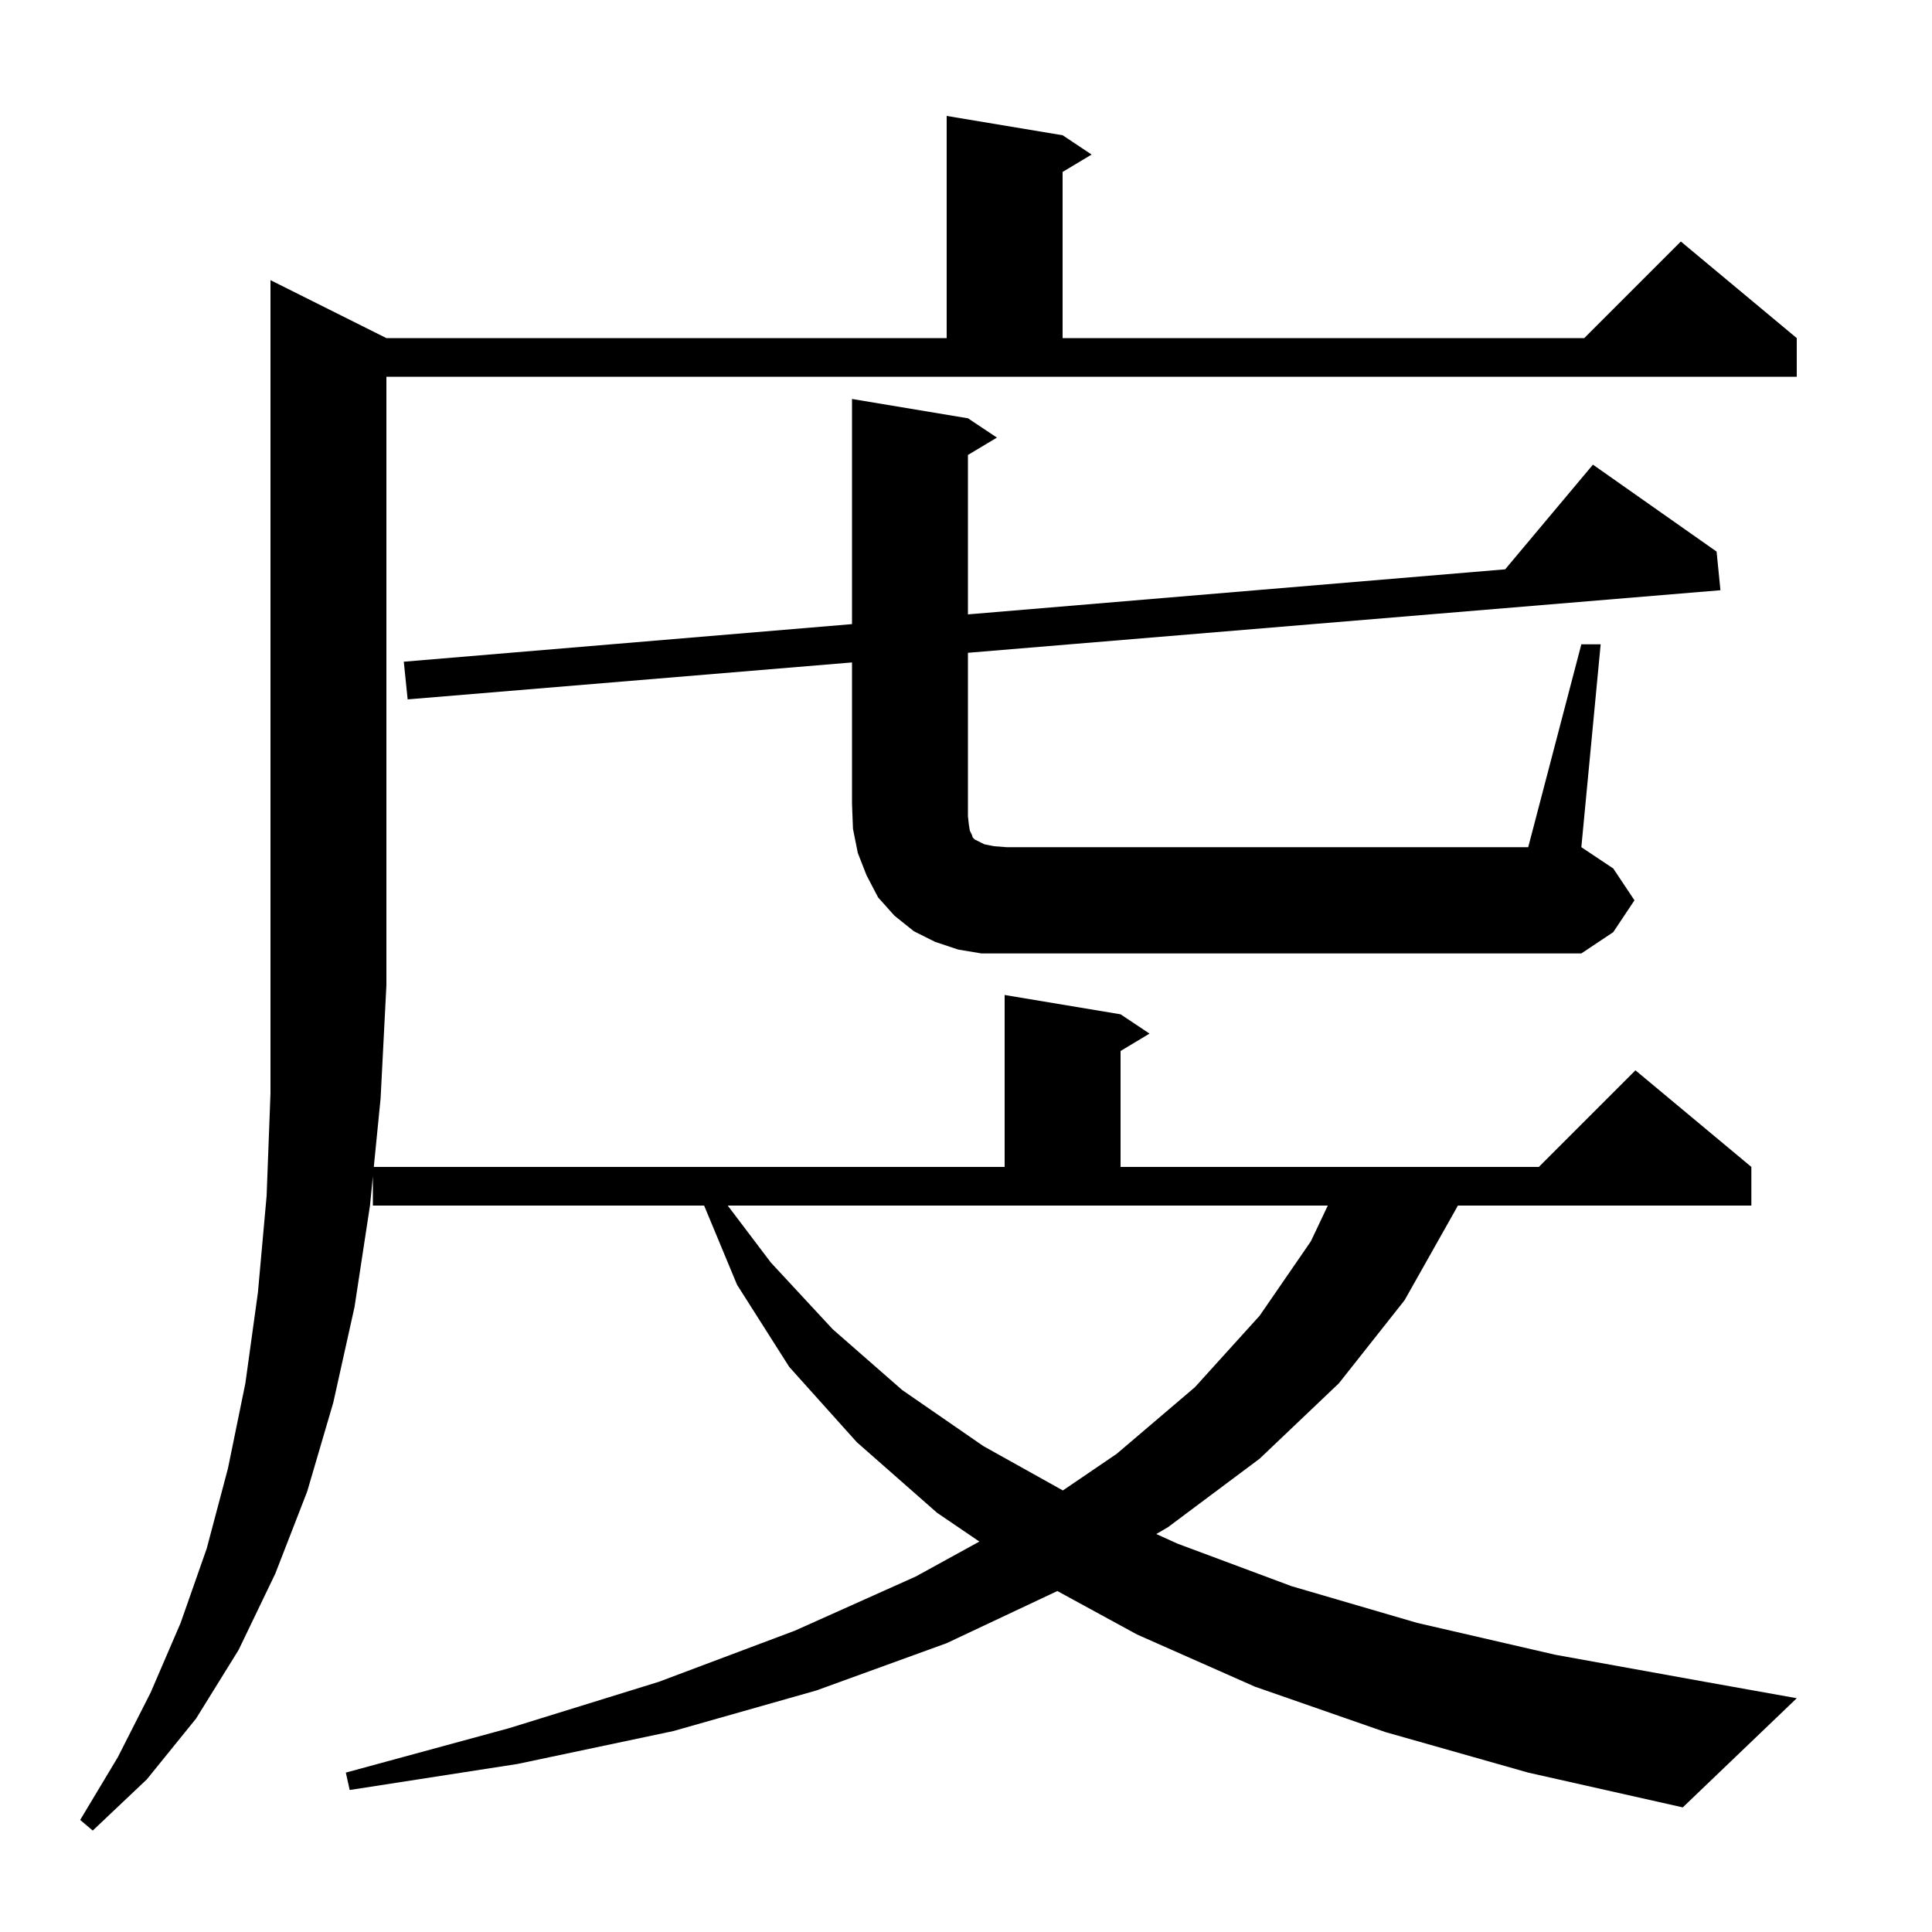 <svg xmlns="http://www.w3.org/2000/svg" xmlns:xlink="http://www.w3.org/1999/xlink" version="1.1" baseProfile="full" viewBox="0 0 200 200" width="200" height="200"><g fill="currentColor"><path d="M 143.4 179.3 L 129.9 174.6 L 117.7 169.2 L 109.456 164.703 L 98.0 170.1 L 84.5 175.0 L 69.7 179.2 L 53.6 182.6 L 36.2 185.3 L 35.8 183.5 L 52.7 178.9 L 68.2 174.1 L 82.3 168.8 L 94.8 163.2 L 101.383 159.582 L 97.0 156.6 L 88.7 149.3 L 81.7 141.5 L 76.3 133.0 L 72.891 124.8 L 38.6 124.8 L 38.6 121.773 L 38.3 124.8 L 36.7 135.3 L 34.5 145.2 L 31.8 154.4 L 28.5 162.9 L 24.7 170.8 L 20.3 177.9 L 15.2 184.2 L 9.6 189.5 L 8.3 188.4 L 12.2 181.9 L 15.6 175.2 L 18.7 168.0 L 21.4 160.3 L 23.6 152.0 L 25.4 143.2 L 26.7 133.8 L 27.6 123.8 L 28.0 113.2 L 28.0 29.0 L 40.0 35.0 L 98.0 35.0 L 98.0 12.0 L 110.0 14.0 L 113.0 16.0 L 110.0 17.8 L 110.0 35.0 L 164.0 35.0 L 174.0 25.0 L 186.0 35.0 L 186.0 39.0 L 40.0 39.0 L 40.0 102.0 L 39.4 113.7 L 38.696 120.8 L 104.0 120.8 L 104.0 103.0 L 116.0 105.0 L 119.0 107.0 L 116.0 108.8 L 116.0 120.8 L 159.3 120.8 L 169.3 110.8 L 181.3 120.8 L 181.3 124.8 L 150.917 124.8 L 150.7 125.2 L 145.4 134.6 L 138.6 143.2 L 130.4 151.0 L 120.9 158.1 L 119.696 158.802 L 121.9 159.8 L 133.7 164.2 L 146.7 168.0 L 161.0 171.3 L 176.5 174.1 L 186.0 175.8 L 174.2 187.1 L 158.2 183.5 Z M 79.8 130.7 L 86.2 137.6 L 93.4 143.9 L 101.8 149.7 L 110.029 154.291 L 115.6 150.5 L 123.7 143.6 L 130.4 136.2 L 135.7 128.5 L 137.453 124.8 L 75.335 124.8 Z M 163.7 66.7 L 165.7 66.7 L 163.7 87.7 L 167.0 89.9 L 169.2 93.2 L 167.0 96.5 L 163.7 98.7 L 101.6 98.7 L 99.2 98.3 L 96.8 97.5 L 94.6 96.4 L 92.6 94.8 L 90.9 92.9 L 89.7 90.6 L 88.8 88.3 L 88.3 85.8 L 88.2 83.2 L 88.2 68.575 L 42.2 72.4 L 41.8 68.5 L 88.2 64.608 L 88.2 41.3 L 100.2 43.3 L 103.2 45.3 L 100.2 47.1 L 100.2 63.601 L 155.815 58.936 L 164.9 48.1 L 177.7 57.1 L 178.1 61.1 L 100.2 67.577 L 100.2 84.5 L 100.3 85.4 L 100.4 86.0 L 100.6 86.4 L 100.7 86.7 L 100.9 86.9 L 101.9 87.4 L 102.9 87.6 L 104.2 87.7 L 158.2 87.7 Z "/></g></svg>